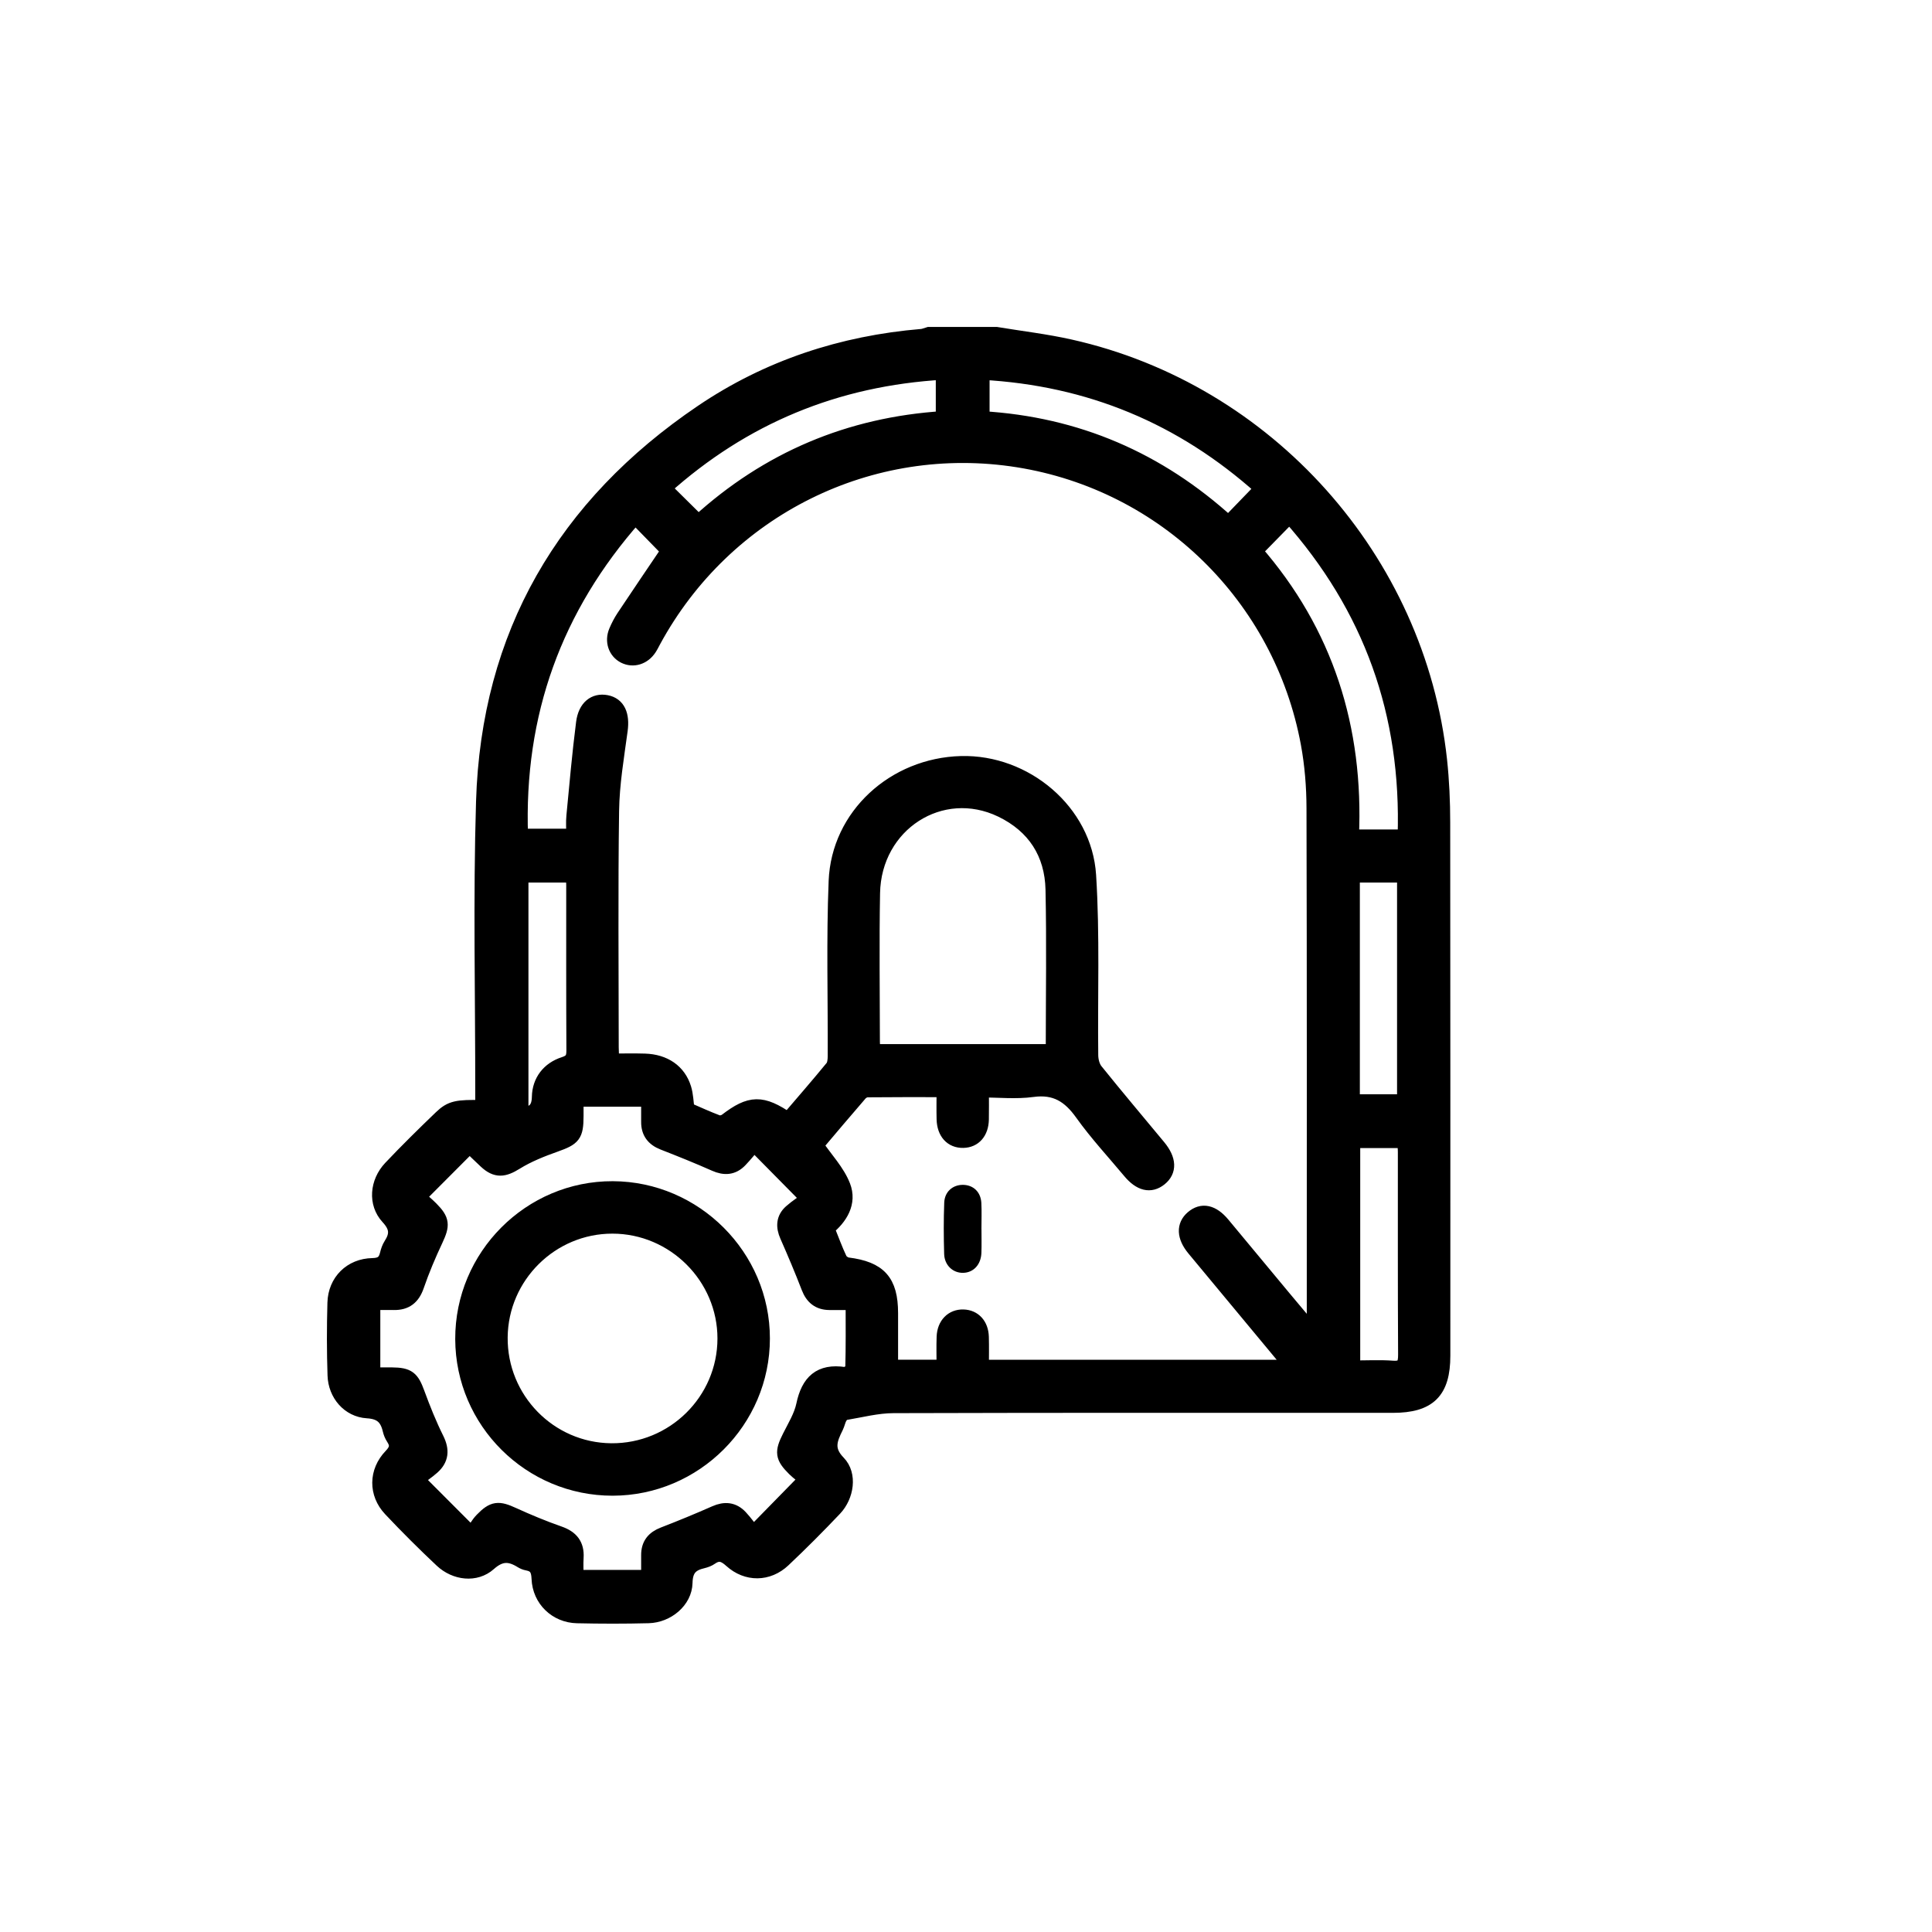 <svg width="104" height="104" viewBox="0 0 104 104" fill="none" xmlns="http://www.w3.org/2000/svg">
<path d="M53.636 18C54.959 18.22 56.296 18.374 57.603 18.668C68.209 21.04 76.326 30.122 77.496 40.917C77.616 42.029 77.665 43.156 77.665 44.277C77.677 53.843 77.672 63.41 77.672 72.976C77.672 74.907 76.92 75.654 74.978 75.654C66.017 75.654 57.058 75.643 48.097 75.67C47.221 75.672 46.342 75.904 45.467 76.05C45.365 76.066 45.258 76.2 45.199 76.306C45.113 76.461 45.084 76.646 45.005 76.806C44.673 77.474 44.436 78.036 45.125 78.741C45.748 79.379 45.57 80.531 44.929 81.209C44.033 82.154 43.113 83.078 42.166 83.971C41.345 84.746 40.206 84.761 39.361 83.996C38.987 83.656 38.683 83.551 38.262 83.844C38.136 83.933 37.979 83.99 37.83 84.026C37.2 84.172 36.895 84.46 36.879 85.204C36.858 86.174 35.913 86.953 34.906 86.978C33.626 87.011 32.347 87.009 31.067 86.98C29.947 86.957 29.056 86.107 29.013 84.975C28.993 84.487 28.858 84.228 28.385 84.141C28.277 84.122 28.167 84.075 28.073 84.017C27.449 83.629 26.946 83.605 26.318 84.165C25.605 84.802 24.509 84.669 23.787 83.994C22.839 83.103 21.915 82.183 21.022 81.234C20.236 80.399 20.243 79.216 21.051 78.378C21.384 78.032 21.422 77.771 21.179 77.4C21.094 77.271 21.031 77.118 20.997 76.968C20.844 76.313 20.52 75.993 19.771 75.948C18.779 75.888 18.063 75.042 18.031 74.034C17.988 72.733 17.988 71.43 18.025 70.128C18.059 68.976 18.898 68.144 20.052 68.123C20.529 68.114 20.747 67.946 20.848 67.518C20.889 67.345 20.949 67.167 21.044 67.017C21.397 66.469 21.386 66.055 20.889 65.518C20.203 64.776 20.308 63.639 21.024 62.877C21.903 61.947 22.817 61.05 23.739 60.163C24.279 59.643 24.603 59.587 25.983 59.617C25.983 59.36 25.983 59.103 25.983 58.847C25.987 53.614 25.866 48.38 26.025 43.152C26.297 34.159 30.379 27.198 37.786 22.183C41.347 19.771 45.33 18.466 49.618 18.106C49.746 18.095 49.872 18.036 49.998 18C51.211 18 52.423 18 53.636 18ZM70.744 71.818C70.744 71.435 70.744 71.242 70.744 71.051C70.744 61.869 70.754 52.685 70.729 43.503C70.726 42.342 70.632 41.163 70.421 40.022C68.96 32.114 62.697 26.017 54.804 24.759C46.87 23.496 39.045 27.375 35.182 34.487C35.106 34.625 35.039 34.768 34.953 34.899C34.634 35.385 34.084 35.552 33.612 35.315C33.142 35.077 32.946 34.519 33.169 33.988C33.283 33.72 33.418 33.457 33.578 33.216C34.393 31.99 35.221 30.773 35.986 29.641C35.412 29.052 34.824 28.449 34.195 27.805C29.864 32.697 27.785 38.404 28.025 45.01H30.883C30.883 44.623 30.854 44.267 30.889 43.917C31.049 42.247 31.196 40.573 31.409 38.908C31.515 38.074 32.015 37.693 32.644 37.815C33.27 37.938 33.5 38.488 33.389 39.307C33.194 40.749 32.946 42.196 32.926 43.645C32.865 47.888 32.905 52.133 32.906 56.376C32.906 56.595 32.924 56.813 32.937 57.112C33.554 57.112 34.132 57.097 34.708 57.115C35.763 57.148 36.53 57.673 36.814 58.59C36.924 58.946 36.931 59.337 36.987 59.729C37.522 59.959 38.069 60.213 38.632 60.424C38.758 60.471 38.978 60.419 39.093 60.332C40.391 59.338 41.014 59.319 42.422 60.283C43.221 59.349 44.031 58.419 44.812 57.466C44.931 57.321 44.954 57.063 44.956 56.856C44.97 53.713 44.879 50.567 45.006 47.429C45.149 43.91 48.139 41.194 51.739 41.098C55.179 41.008 58.385 43.676 58.604 47.12C58.809 50.34 58.681 53.58 58.719 56.811C58.723 57.09 58.806 57.427 58.975 57.637C60.086 59.02 61.232 60.373 62.363 61.74C62.931 62.427 62.951 63.032 62.435 63.444C61.927 63.849 61.38 63.718 60.824 63.052C59.961 62.017 59.038 61.025 58.258 59.932C57.574 58.971 56.813 58.485 55.587 58.653C54.694 58.775 53.773 58.676 52.833 58.676C52.833 59.279 52.842 59.772 52.831 60.264C52.815 60.953 52.437 61.38 51.85 61.392C51.235 61.405 50.835 60.968 50.817 60.242C50.804 59.734 50.815 59.227 50.815 58.66C49.379 58.66 48.036 58.654 46.691 58.669C46.558 58.669 46.387 58.761 46.297 58.863C45.476 59.81 44.67 60.768 43.926 61.646C44.45 62.411 45.078 63.065 45.381 63.844C45.73 64.74 45.237 65.541 44.517 66.119C44.756 66.713 44.954 67.26 45.201 67.784C45.267 67.925 45.474 68.069 45.631 68.088C47.328 68.303 47.941 68.978 47.944 70.681C47.944 71.64 47.944 72.6 47.944 73.595H50.815C50.815 73.03 50.799 72.495 50.819 71.962C50.844 71.294 51.274 70.868 51.863 70.889C52.428 70.909 52.81 71.32 52.83 71.966C52.846 72.499 52.833 73.031 52.833 73.597H69.54C69.341 73.339 69.203 73.147 69.052 72.965C67.46 71.048 65.865 69.133 64.276 67.214C63.742 66.567 63.72 65.968 64.202 65.556C64.704 65.127 65.261 65.243 65.813 65.905C66.92 67.232 68.022 68.564 69.127 69.894C69.622 70.488 70.121 71.08 70.742 71.82L70.744 71.818ZM45.917 70.119C45.435 70.119 45.035 70.124 44.636 70.119C44.076 70.11 43.737 69.831 43.534 69.304C43.172 68.366 42.78 67.439 42.375 66.519C42.159 66.029 42.178 65.588 42.58 65.232C42.895 64.951 43.26 64.726 43.514 64.539C42.45 63.462 41.574 62.575 40.591 61.578C40.364 61.84 40.116 62.156 39.838 62.445C39.45 62.854 39.007 62.885 38.49 62.654C37.572 62.247 36.638 61.871 35.702 61.506C35.178 61.3 34.908 60.95 34.913 60.386C34.917 59.99 34.913 59.594 34.913 59.175H31.013C31.013 59.504 31.013 59.788 31.013 60.075C31.011 61.122 30.865 61.266 29.89 61.614C29.159 61.873 28.421 62.166 27.765 62.573C27.128 62.969 26.718 63.032 26.156 62.51C25.834 62.209 25.521 61.902 25.279 61.669C24.345 62.607 23.463 63.489 22.516 64.44C22.711 64.616 22.97 64.829 23.206 65.066C23.814 65.68 23.82 65.947 23.451 66.735C23.071 67.543 22.72 68.371 22.43 69.214C22.214 69.842 21.838 70.132 21.192 70.119C20.821 70.112 20.45 70.119 20.072 70.119V74.007C20.437 74.007 20.767 74.004 21.096 74.007C21.978 74.016 22.169 74.191 22.464 74.997C22.772 75.836 23.105 76.669 23.503 77.469C23.798 78.064 23.759 78.547 23.273 78.977C22.99 79.227 22.673 79.436 22.425 79.623C23.462 80.662 24.343 81.544 25.398 82.601C25.558 82.368 25.717 82.061 25.947 81.821C26.558 81.189 26.835 81.184 27.612 81.54C28.424 81.911 29.254 82.255 30.096 82.55C30.741 82.775 31.059 83.155 31.016 83.844C30.995 84.195 31.013 84.546 31.013 84.908H34.913C34.913 84.471 34.913 84.091 34.913 83.71C34.912 83.144 35.187 82.804 35.715 82.601C36.652 82.239 37.583 81.855 38.503 81.449C39.021 81.22 39.469 81.261 39.851 81.67C40.125 81.963 40.359 82.298 40.55 82.538C41.563 81.503 42.447 80.601 43.419 79.607C43.249 79.47 42.987 79.29 42.765 79.071C42.115 78.428 42.097 78.167 42.508 77.35C42.789 76.79 43.134 76.232 43.26 75.633C43.521 74.391 44.146 73.786 45.458 73.987C45.593 74.007 45.897 73.784 45.901 73.667C45.935 72.508 45.921 71.347 45.921 70.117L45.917 70.119ZM47.015 56.604H56.638C56.665 56.492 56.694 56.429 56.694 56.365C56.696 53.537 56.741 50.709 56.68 47.885C56.637 45.932 55.684 44.457 53.911 43.6C50.659 42.031 47.041 44.355 46.974 48.075C46.925 50.745 46.963 53.416 46.965 56.086C46.965 56.26 46.997 56.433 47.015 56.604ZM75.633 45.05C75.854 38.395 73.791 32.681 69.415 27.764C68.771 28.421 68.18 29.024 67.556 29.661C71.376 34.039 73.017 39.208 72.751 45.051H75.631L75.633 45.05ZM37.597 28.116C41.333 24.712 45.719 22.853 50.774 22.529V20.04C45.003 20.372 40.013 22.435 35.736 26.275C36.362 26.894 36.951 27.476 37.597 28.116ZM52.869 22.533C57.962 22.833 62.352 24.734 66.126 28.17C66.677 27.602 67.176 27.087 67.673 26.57C67.75 26.491 67.819 26.403 67.925 26.28C63.633 22.435 58.647 20.358 52.869 20.045V22.533ZM72.801 47.107V59.306H75.604V47.107H72.801ZM72.821 61.4V73.633C73.573 73.633 74.27 73.595 74.96 73.645C75.546 73.689 75.663 73.453 75.66 72.916C75.64 69.284 75.649 65.651 75.647 62.019C75.647 61.824 75.622 61.628 75.608 61.401H72.821V61.4ZM28.044 60.019C28.687 59.97 29.017 59.761 29.031 59.045C29.047 58.199 29.551 57.549 30.368 57.288C30.811 57.146 30.89 56.939 30.889 56.529C30.874 53.569 30.881 50.612 30.88 47.652C30.88 47.48 30.856 47.307 30.842 47.107H28.046V60.019H28.044Z" fill="#041227" stroke="#041227" style="fill:#041227;fill:color(display-p3 0.016 0.071 0.153);fill-opacity:1;stroke:#041227;stroke:color(display-p3 0.016 0.071 0.153);stroke-opacity:1;" stroke-width="0.8"/>
<path d="M52.833 66.165C52.833 66.591 52.845 67.018 52.829 67.443C52.806 68.073 52.408 68.501 51.855 68.517C51.301 68.533 50.842 68.116 50.824 67.5C50.797 66.582 50.793 65.66 50.828 64.741C50.849 64.152 51.283 63.778 51.834 63.781C52.39 63.785 52.793 64.159 52.826 64.751C52.851 65.221 52.831 65.693 52.831 66.165H52.835H52.833Z" fill="#041227" style="fill:#041227;fill:color(display-p3 0.016 0.071 0.153);fill-opacity:1;"/>
<path d="M32.983 80.114C28.545 80.121 24.921 76.521 24.905 72.086C24.889 67.626 28.537 63.968 32.985 63.984C37.412 64 41.048 67.642 41.044 72.055C41.041 76.48 37.412 80.107 32.982 80.114H32.983ZM26.928 71.985C26.896 75.323 29.574 78.062 32.901 78.091C36.265 78.12 39.017 75.403 39.021 72.054C39.023 68.74 36.29 66.009 32.967 66.007C29.668 66.005 26.96 68.686 26.928 71.985Z" fill="#041227" stroke="#041227" style="fill:#041227;fill:color(display-p3 0.016 0.071 0.153);fill-opacity:1;stroke:#041227;stroke:color(display-p3 0.016 0.071 0.153);stroke-opacity:1;" stroke-width="0.8"/>
</svg>
